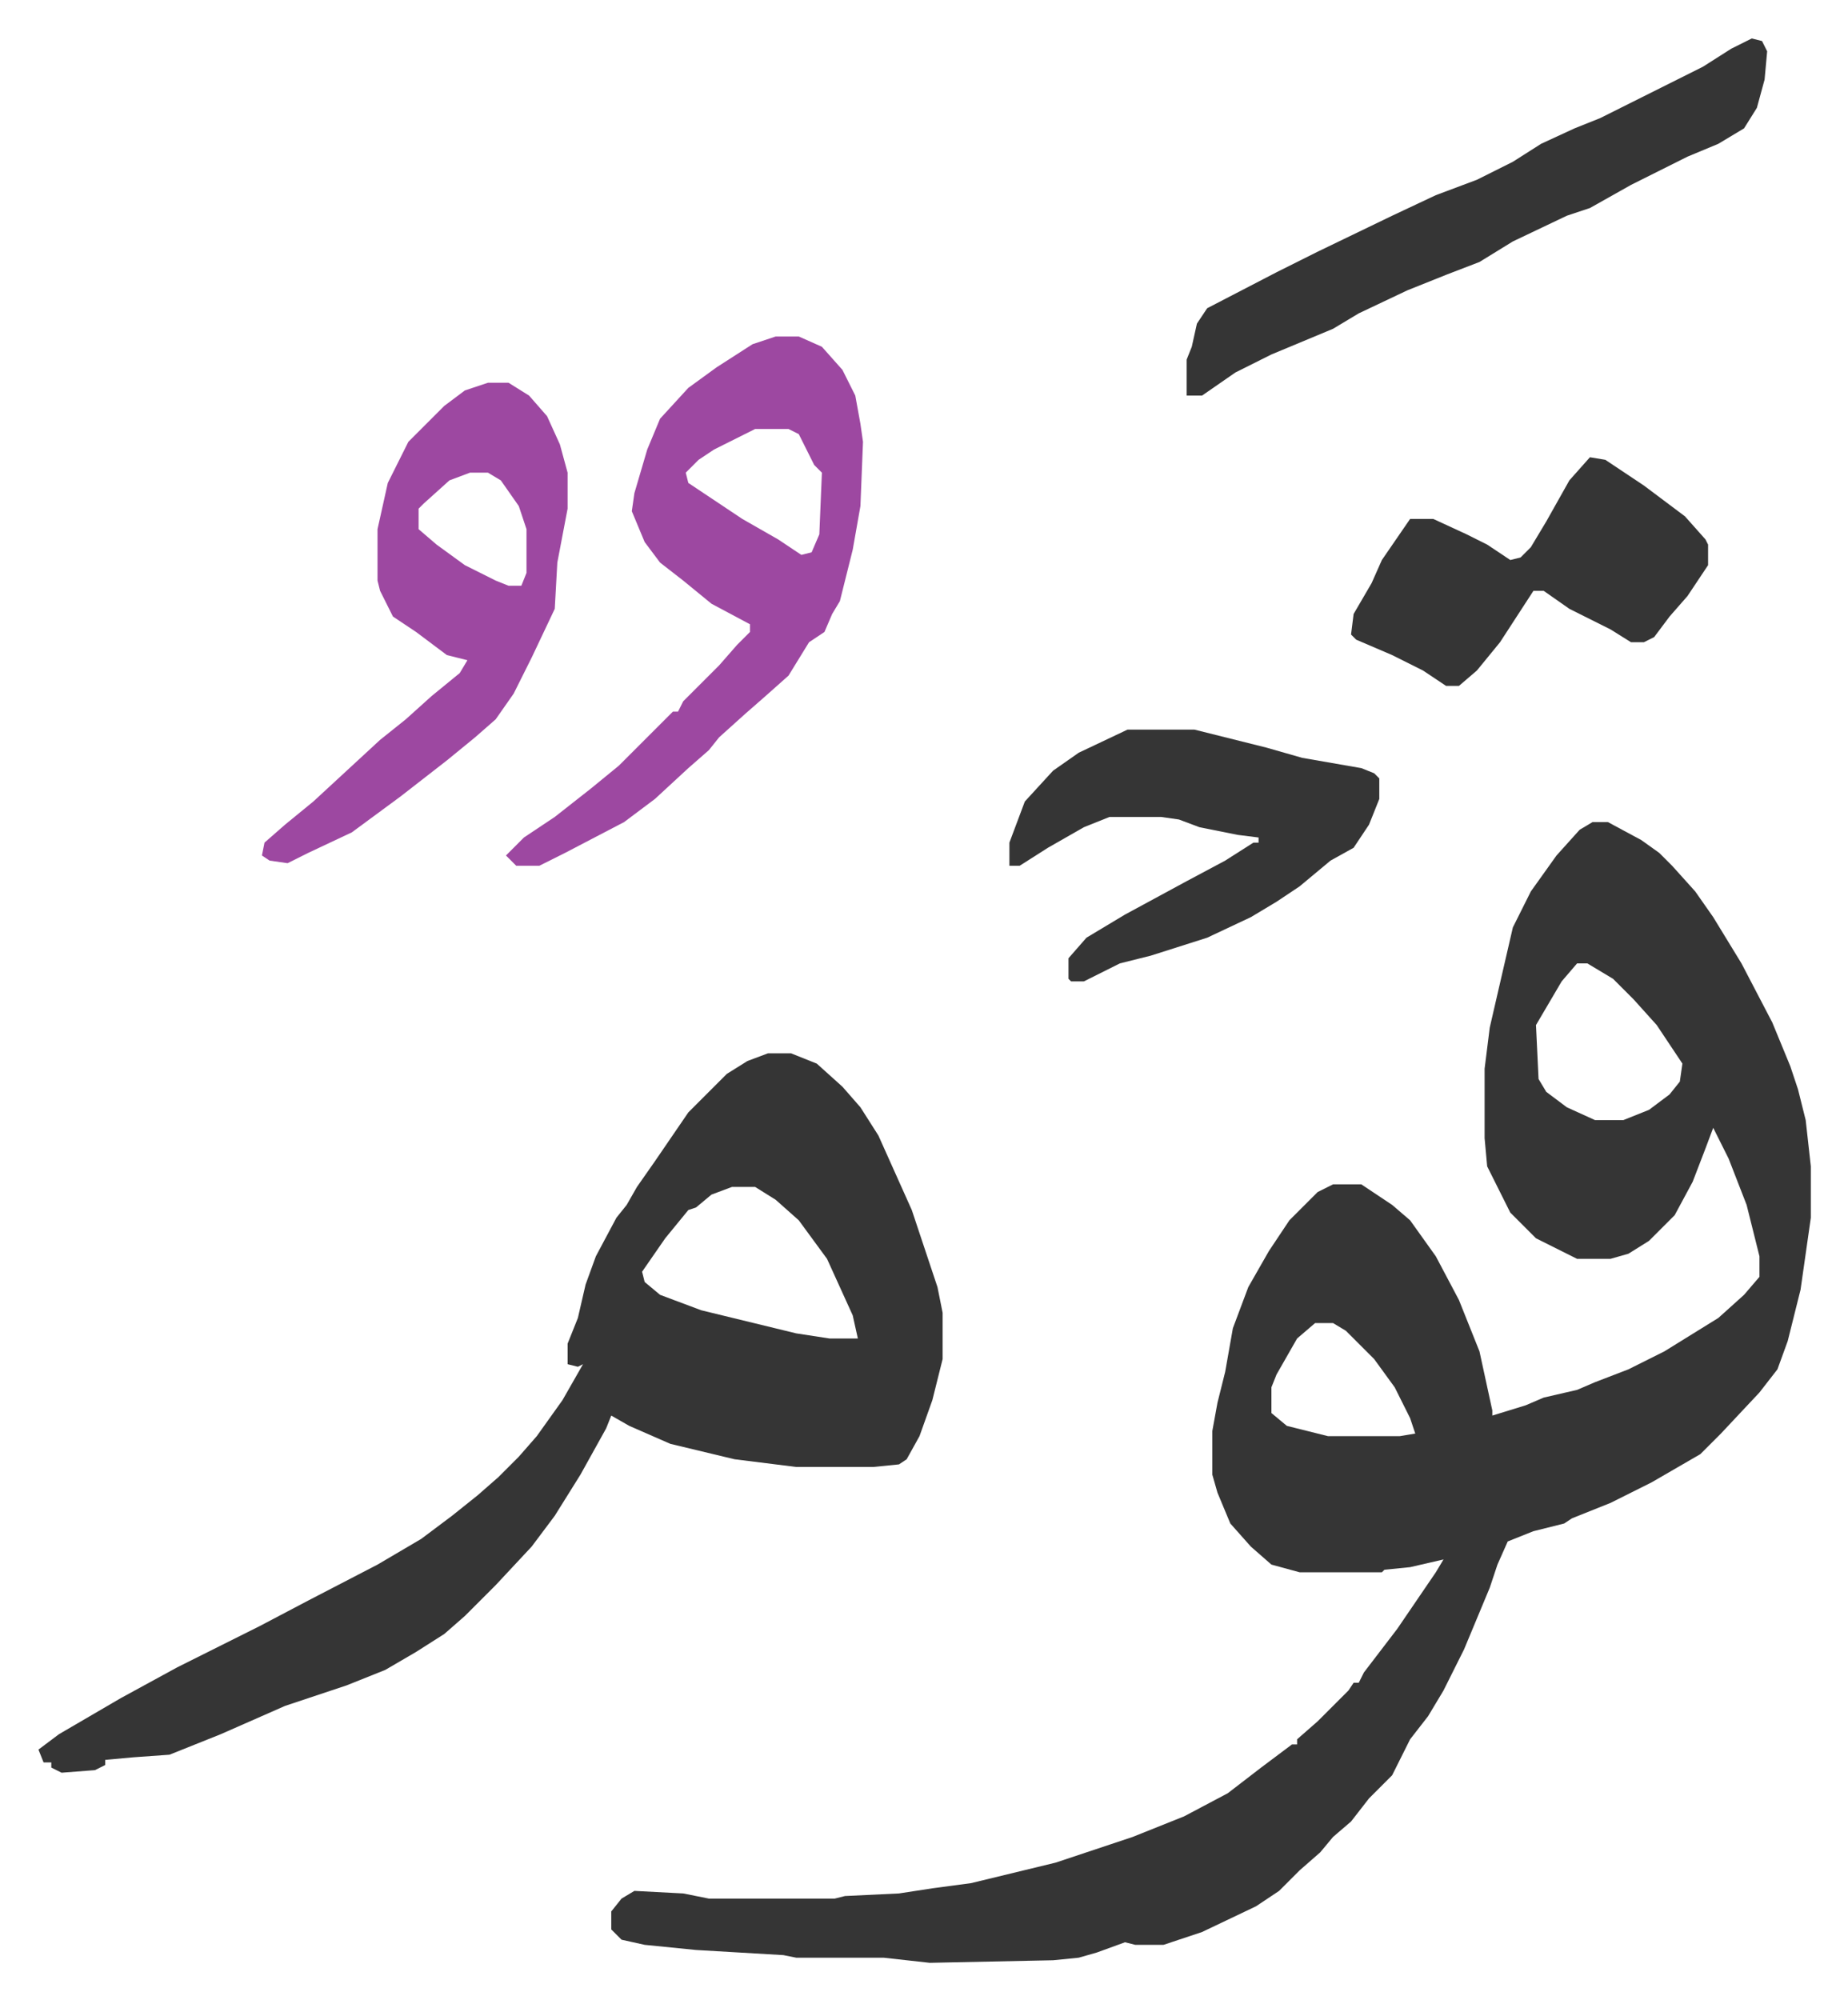 <svg xmlns="http://www.w3.org/2000/svg" role="img" viewBox="-14.97 363.03 719.44 778.44"><path fill="#353535" id="rule_normal" d="M605 683h6l13 7 7 5 5 5 9 10 7 10 11 18 12 23 7 17 3 9 3 12 2 18v20l-4 28-5 20-4 11-7 9-15 16-8 8-19 11-16 8-15 6-3 2-12 3-10 4-4 9-3 9-10 24-8 16-6 10-7 9-7 14-9 9-7 9-7 6-5 6-8 7-8 8-9 6-21 10-15 5h-11l-4-1-11 4-7 2-10 1-48 1-18-2h-34l-5-1-34-2-20-2-9-2-4-4v-7l4-5 5-3 19 1 10 2h49l4-1 21-1 13-2 15-2 33-8 21-7 9-3 20-8 17-9 13-10 12-9h2v-2l8-7 12-12 2-3h2l2-4 13-17 15-22 3-5-13 3-10 1-1 1h-32l-11-3-8-7-8-9-5-12-2-7v-17l2-11 3-12 3-17 6-16 8-14 8-12 11-11 6-3h11l12 8 7 6 10 14 9 17 8 20 5 23v2l13-4 7-3 13-3 7-3 13-5 14-7 21-13 10-9 6-7v-8l-5-20-7-18-6-12-3 8-5 13-7 13-10 10-8 5-7 2h-13l-16-8-10-10-8-16-1-2-1-11v-27l2-16 9-39 7-14 10-14 9-10zm-6 55l-6 7-10 17 1 21 3 5 8 6 11 5h11l10-4 8-6 4-5 1-7-10-15-9-10-8-8-10-6zM497 878l-7 6-8 14-2 5v10l6 5 16 4h28l6-1-2-6-6-12-8-11-11-11-5-3zM284 773h9l10 4 10 9 7 8 7 11 13 29 10 30 2 10v18l-4 16-5 14-5 9-3 2-10 1h-30l-24-3-25-6-16-7-7-4-2 5-10 18-10 16-9 12-14 15-12 12-8 7-11 7-12 7-15 6-24 8-25 11-20 8-14 1-11 1v2l-4 2-13 1-4-2v-2H2l-2-5 8-6 24-14 22-12 32-16 19-10 27-14 17-10 12-9 10-8 8-7 8-8 7-8 10-14 8-14-2 1-4-1v-8l4-10 3-13 4-11 8-15 4-5 4-7 7-10 13-19 15-15 8-5zm-14 52l-8 3-6 5-3 1-9 11-9 13 1 4 6 5 16 6 37 9 13 2h11l-2-9-10-22-11-15-9-8-8-5z"/><path fill="#9d48a1" id="rule_ikhfa" d="M287 494h9l9 4 8 9 5 10 2 11 1 7-1 25-3 17-5 20-3 5-3 7-6 4-8 13-9 8-8 7-10 9-4 5-8 7-13 12-12 9-23 12-10 5h-9l-4-4 7-7 12-8 14-11 11-9 21-21h2l2-4 14-14 7-8 5-5v-3l-15-8-11-9-9-7-6-8-5-12 1-7 5-17 5-12 11-12 11-8 14-9zm-8 36l-16 8-6 4-5 5 1 4 21 14 14 8 9 6 4-1 3-7 1-24-3-3-6-12-4-2zm-104-18h8l8 5 7 8 5 11 3 11v14l-4 21-1 18-9 19-7 14-7 10-8 7-11 9-18 14-19 14-17 8-8 4-7-1-3-2 1-5 8-7 11-9 13-12 13-12 10-8 10-9 11-9 3-5-8-2-12-9-9-6-5-10-1-4v-20l4-18 8-16 14-14 8-6zm-7 35l-8 3-10 9-2 2v8l7 6 11 8 12 6 5 2h5l2-5v-17l-3-9-7-10-5-3z"/><path fill="#353535" id="rule_normal" d="M667 378l4 1 2 4-1 11-3 11-5 8-10 6-12 5-22 11-16 9-9 3-21 10-13 8-13 5-15 6-19 9-10 6-24 10-14 7-13 9h-6v-14l2-5 2-9 4-6 27-14 16-8 29-14 17-8 16-6 14-7 11-7 13-6 10-4 16-8 24-12 11-7zM424 647h26l28 7 14 4 23 4 5 2 2 2v8l-4 10-6 9-9 5-12 10-9 6-10 6-17 8-22 7-12 3-14 7h-5l-1-1v-8l7-8 15-9 24-13 15-8 11-7h2v-2l-8-1-15-3-8-3-7-1h-20l-10 4-14 8-11 7h-4v-9l6-16 11-12 10-7zm180-106l6 1 15 10 16 12 8 9 1 2v8l-8 12-7 8-6 8-4 2h-5l-8-5-16-8-10-7h-4l-13 20-9 11-7 6h-5l-9-6-12-6-14-6-2-2 1-8 7-12 4-9 11-16h9l13 6 8 4 9 6 4-1 4-4 6-10 9-16z"/></svg>
